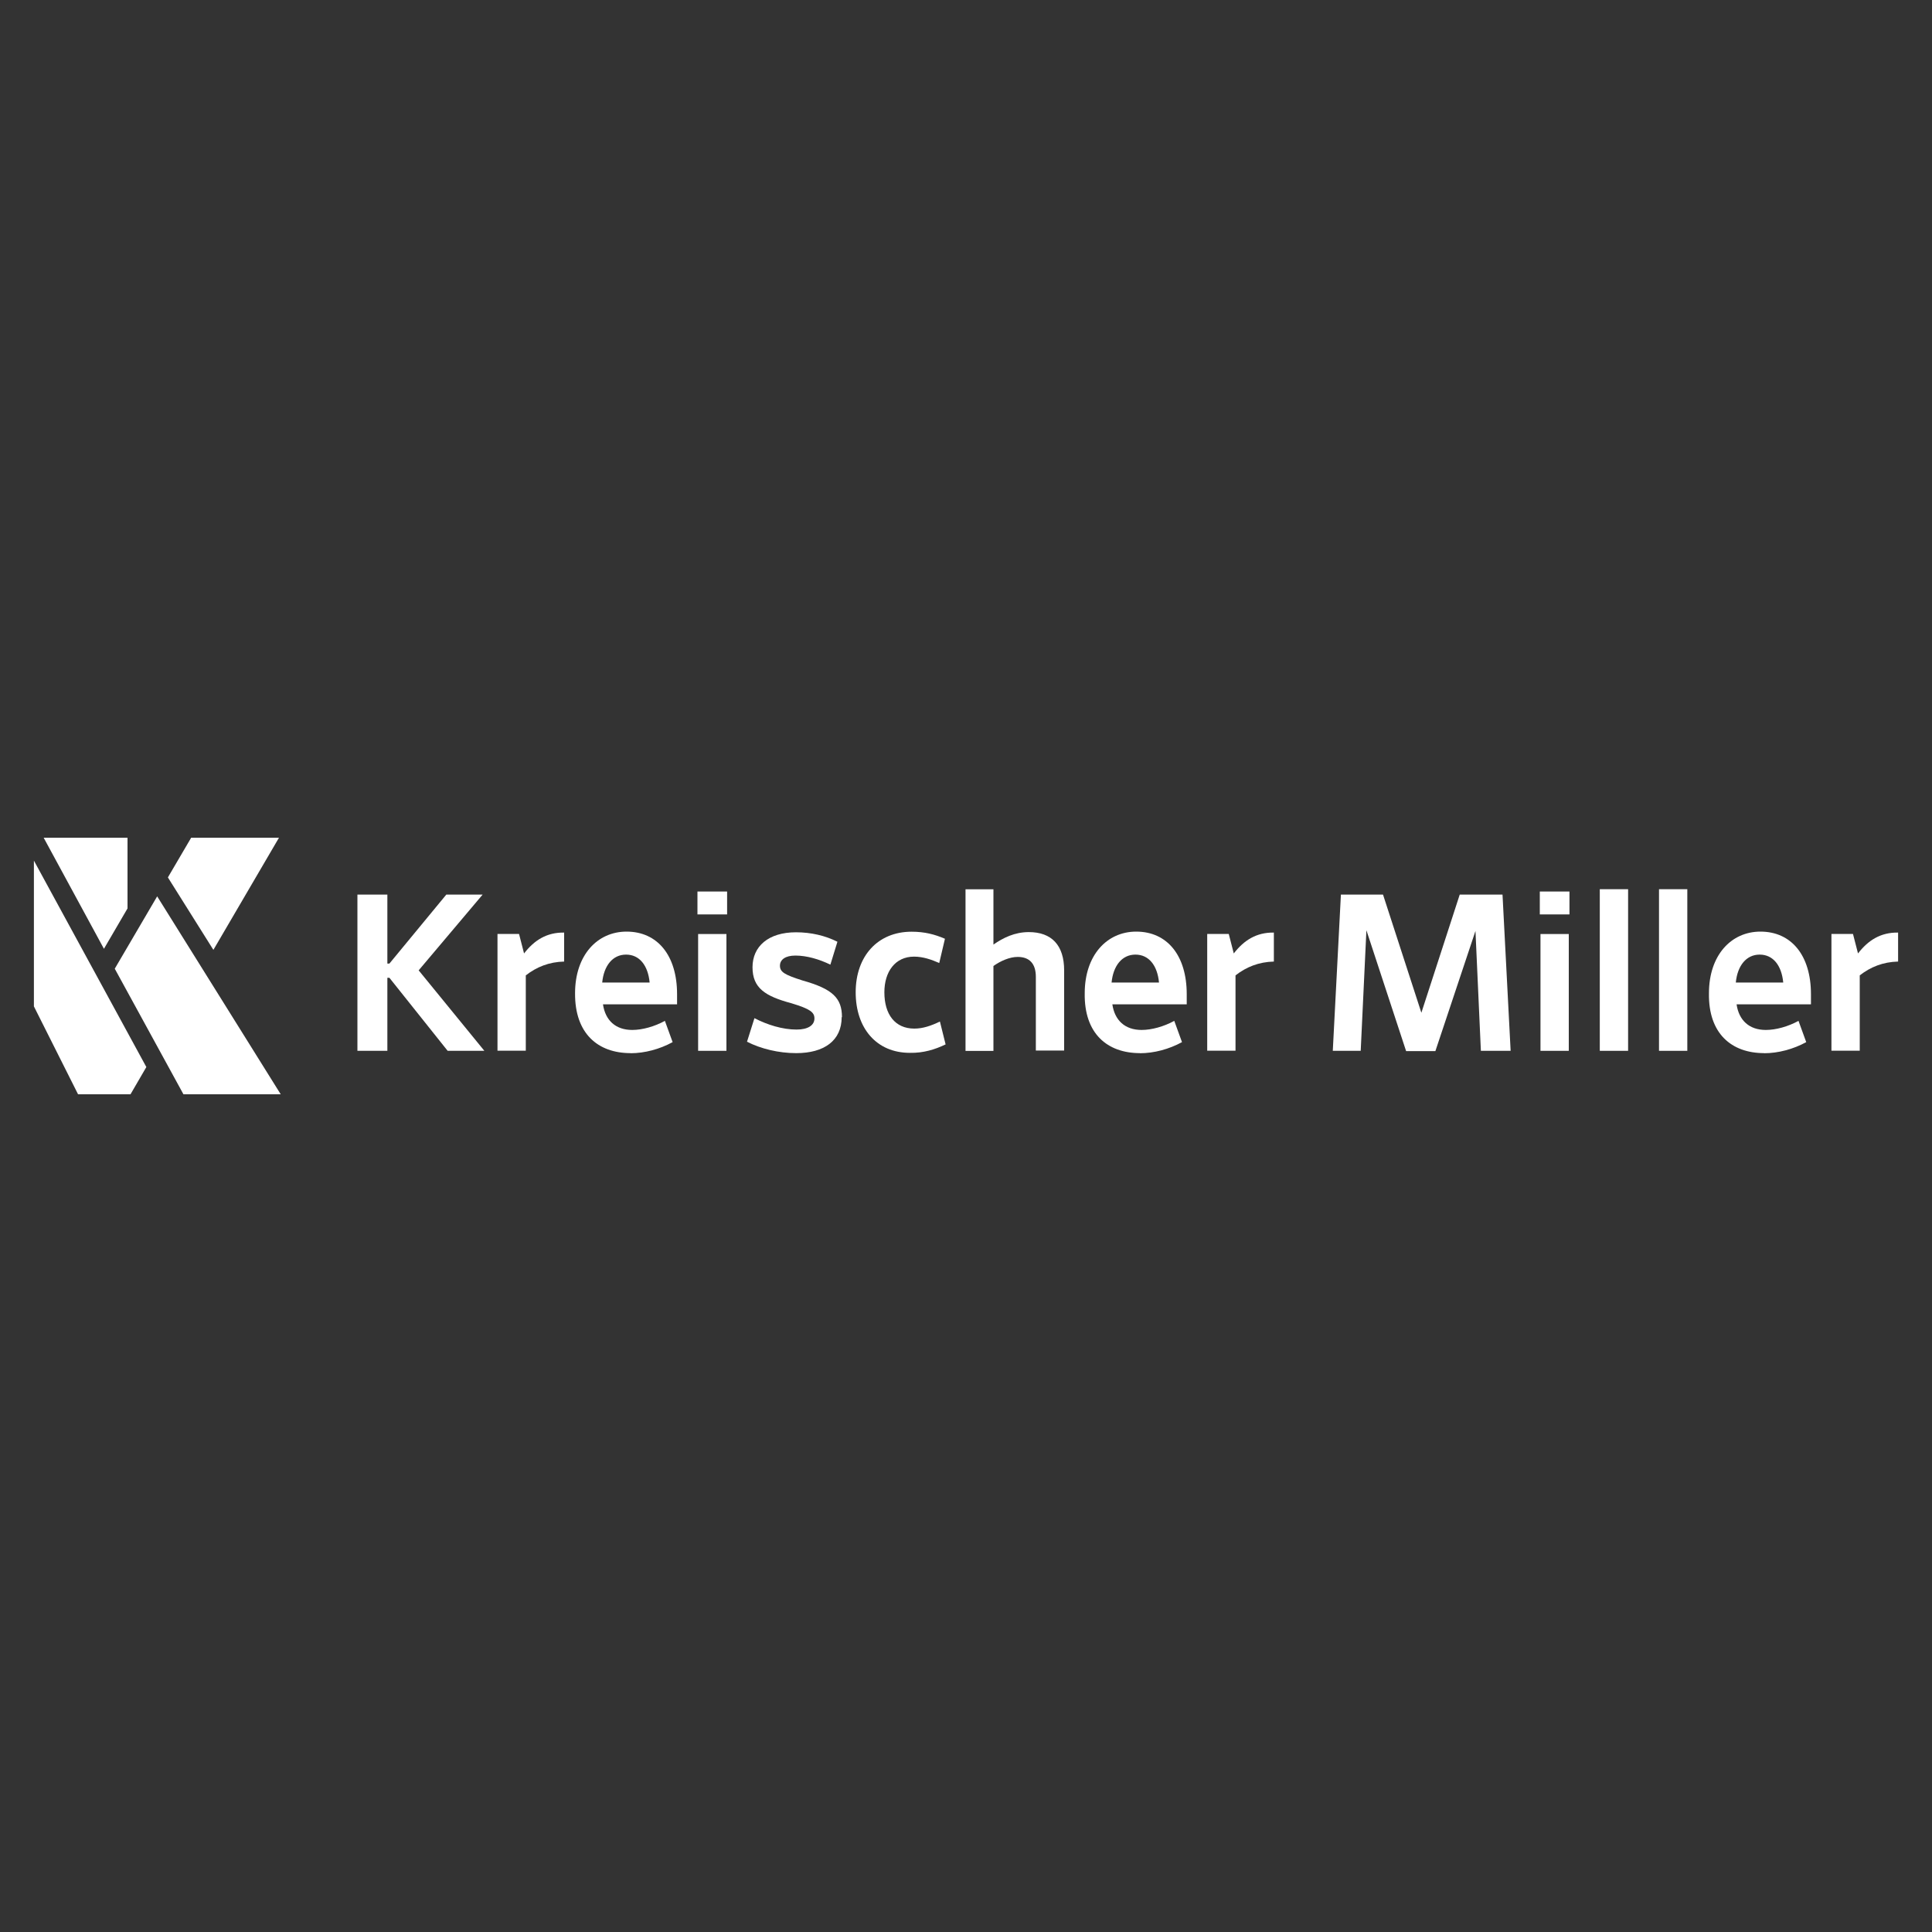 <?xml version="1.0" encoding="UTF-8"?>
<svg id="Layer_1" data-name="Layer 1" xmlns="http://www.w3.org/2000/svg" viewBox="0 0 200 200">
  <rect x="0" y="0" width="200" height="200" fill="#333333" stroke="none"/>
  <defs>
    <style>
      .cls-1 {
        fill: #fff;
      }
    </style>
  </defs>
  <polygon class="cls-1" points="13.2 94.04 13.2 86.72 4.52 86.72 10.76 98.22 13.2 94.04"/>
  <polygon class="cls-1" points="17.38 90.83 22.09 98.33 28.88 86.72 19.79 86.72 17.38 90.83"/>
  <polygon class="cls-1" points="13.51 113.28 15.15 110.46 3.51 89.09 3.51 104.18 8.08 113.28 13.51 113.28"/>
  <polygon class="cls-1" points="29.06 113.28 16.27 92.79 11.88 100.28 18.99 113.28 29.06 113.28"/>
  <g>
    <path class="cls-1" d="M46.34,108.78h3.8l-6.8-8.33,6.62-7.84h-3.76l-5.89,7.14h-.21v-7.14h-3.1v16.17h3.1v-7.56h.21l6.03,7.56Z"/>
    <path class="cls-1" d="M54.43,108.78v-7.81c1.12-.87,2.4-1.39,3.97-1.43v-3c-1.81-.03-3.1.8-4.15,2.16l-.52-2.02h-2.23v12.09h2.93Z"/>
    <path class="cls-1" d="M65.27,109.03c1.46,0,3.03-.42,4.36-1.15l-.8-2.2c-1.08.59-2.34.94-3.38.94-1.74,0-2.79-1.01-3.03-2.65h7.67v-1.05c0-4.01-2.02-6.48-5.23-6.48-3.03,0-5.33,2.44-5.33,6.38-.03,4.18,2.37,6.2,5.75,6.2ZM62.34,101.71c.17-1.74,1.08-2.89,2.47-2.89s2.27,1.12,2.44,2.89h-4.91Z"/>
    <path class="cls-1" d="M75.27,94.63v-2.34h-3.07v2.37h3.07v-.03ZM75.2,108.78v-12.09h-2.93v12.09h2.93Z"/>
    <path class="cls-1" d="M87.16,105.3c0-1.99-.98-2.93-4.08-3.8-1.85-.59-2.34-.87-2.34-1.53,0-.63.56-1.05,1.6-1.05,1.18,0,2.47.38,3.62.94l.73-2.37c-1.25-.63-2.72-.98-4.29-.98-2.86,0-4.5,1.46-4.5,3.62s1.32,3,4.04,3.73c1.95.59,2.37.94,2.37,1.57,0,.7-.66,1.15-1.85,1.15-1.46,0-3.03-.49-4.36-1.18l-.77,2.44c1.43.73,3.28,1.18,5.09,1.18,2.89,0,4.71-1.29,4.71-3.73Z"/>
    <path class="cls-1" d="M97.89,108.12l-.59-2.37c-.94.45-1.78.73-2.65.73-1.99,0-3.1-1.46-3.1-3.76,0-2.13,1.12-3.69,3.07-3.69.94,0,1.81.31,2.61.66l.59-2.51c-1.05-.45-2.09-.73-3.45-.73-3.52,0-5.79,2.54-5.79,6.27s2.16,6.27,5.61,6.27c1.39.03,2.61-.35,3.69-.87Z"/>
    <path class="cls-1" d="M102.84,100c.73-.52,1.67-.94,2.51-.94,1.25,0,1.88.73,1.88,2.06v7.63h2.93v-8.29c0-2.61-1.29-3.97-3.66-3.97-1.46,0-2.65.59-3.66,1.29v-5.72h-2.89v16.73h2.89v-8.78Z"/>
    <path class="cls-1" d="M118,109.03c1.46,0,3.03-.42,4.36-1.15l-.8-2.2c-1.08.59-2.34.94-3.38.94-1.74,0-2.79-1.01-3.03-2.65h7.7v-1.05c0-4.01-2.02-6.48-5.23-6.48-3.03,0-5.33,2.44-5.33,6.38-.07,4.18,2.34,6.2,5.72,6.2ZM115.07,101.71c.17-1.74,1.08-2.89,2.47-2.89s2.27,1.12,2.44,2.89h-4.91Z"/>
    <path class="cls-1" d="M127.9,108.78v-7.81c1.12-.87,2.4-1.39,3.97-1.43v-3c-1.81-.03-3.1.8-4.15,2.16l-.52-2.02h-2.23v12.09h2.93Z"/>
    <path class="cls-1" d="M153.31,108.78h3.07l-.84-16.17h-4.43l-3.97,12.23-3.97-12.23h-4.36l-.84,16.17h2.89l.59-12.48,4.11,12.51h3.03l4.15-12.44.56,12.41Z"/>
    <path class="cls-1" d="M162.47,94.63v-2.34h-3.07v2.37h3.07v-.03ZM162.4,108.78v-12.09h-2.93v12.09h2.93Z"/>
    <path class="cls-1" d="M168.54,108.78v-16.73h-2.93v16.73h2.93Z"/>
    <path class="cls-1" d="M174.67,108.78v-16.73h-2.93v16.73h2.93Z"/>
    <path class="cls-1" d="M182.62,109.03c1.46,0,3.03-.42,4.36-1.15l-.8-2.2c-1.08.59-2.34.94-3.38.94-1.74,0-2.79-1.01-3.03-2.65h7.7v-1.05c0-4.01-2.02-6.48-5.23-6.48-3.03,0-5.33,2.44-5.33,6.38-.07,4.18,2.34,6.2,5.72,6.2ZM179.69,101.71c.17-1.74,1.08-2.89,2.47-2.89s2.27,1.12,2.44,2.89h-4.91Z"/>
    <path class="cls-1" d="M192.52,108.78v-7.81c1.12-.87,2.4-1.39,3.97-1.43v-3c-1.81-.03-3.1.8-4.15,2.16l-.52-2.02h-2.23v12.09h2.93Z"/>
  </g>
</svg>